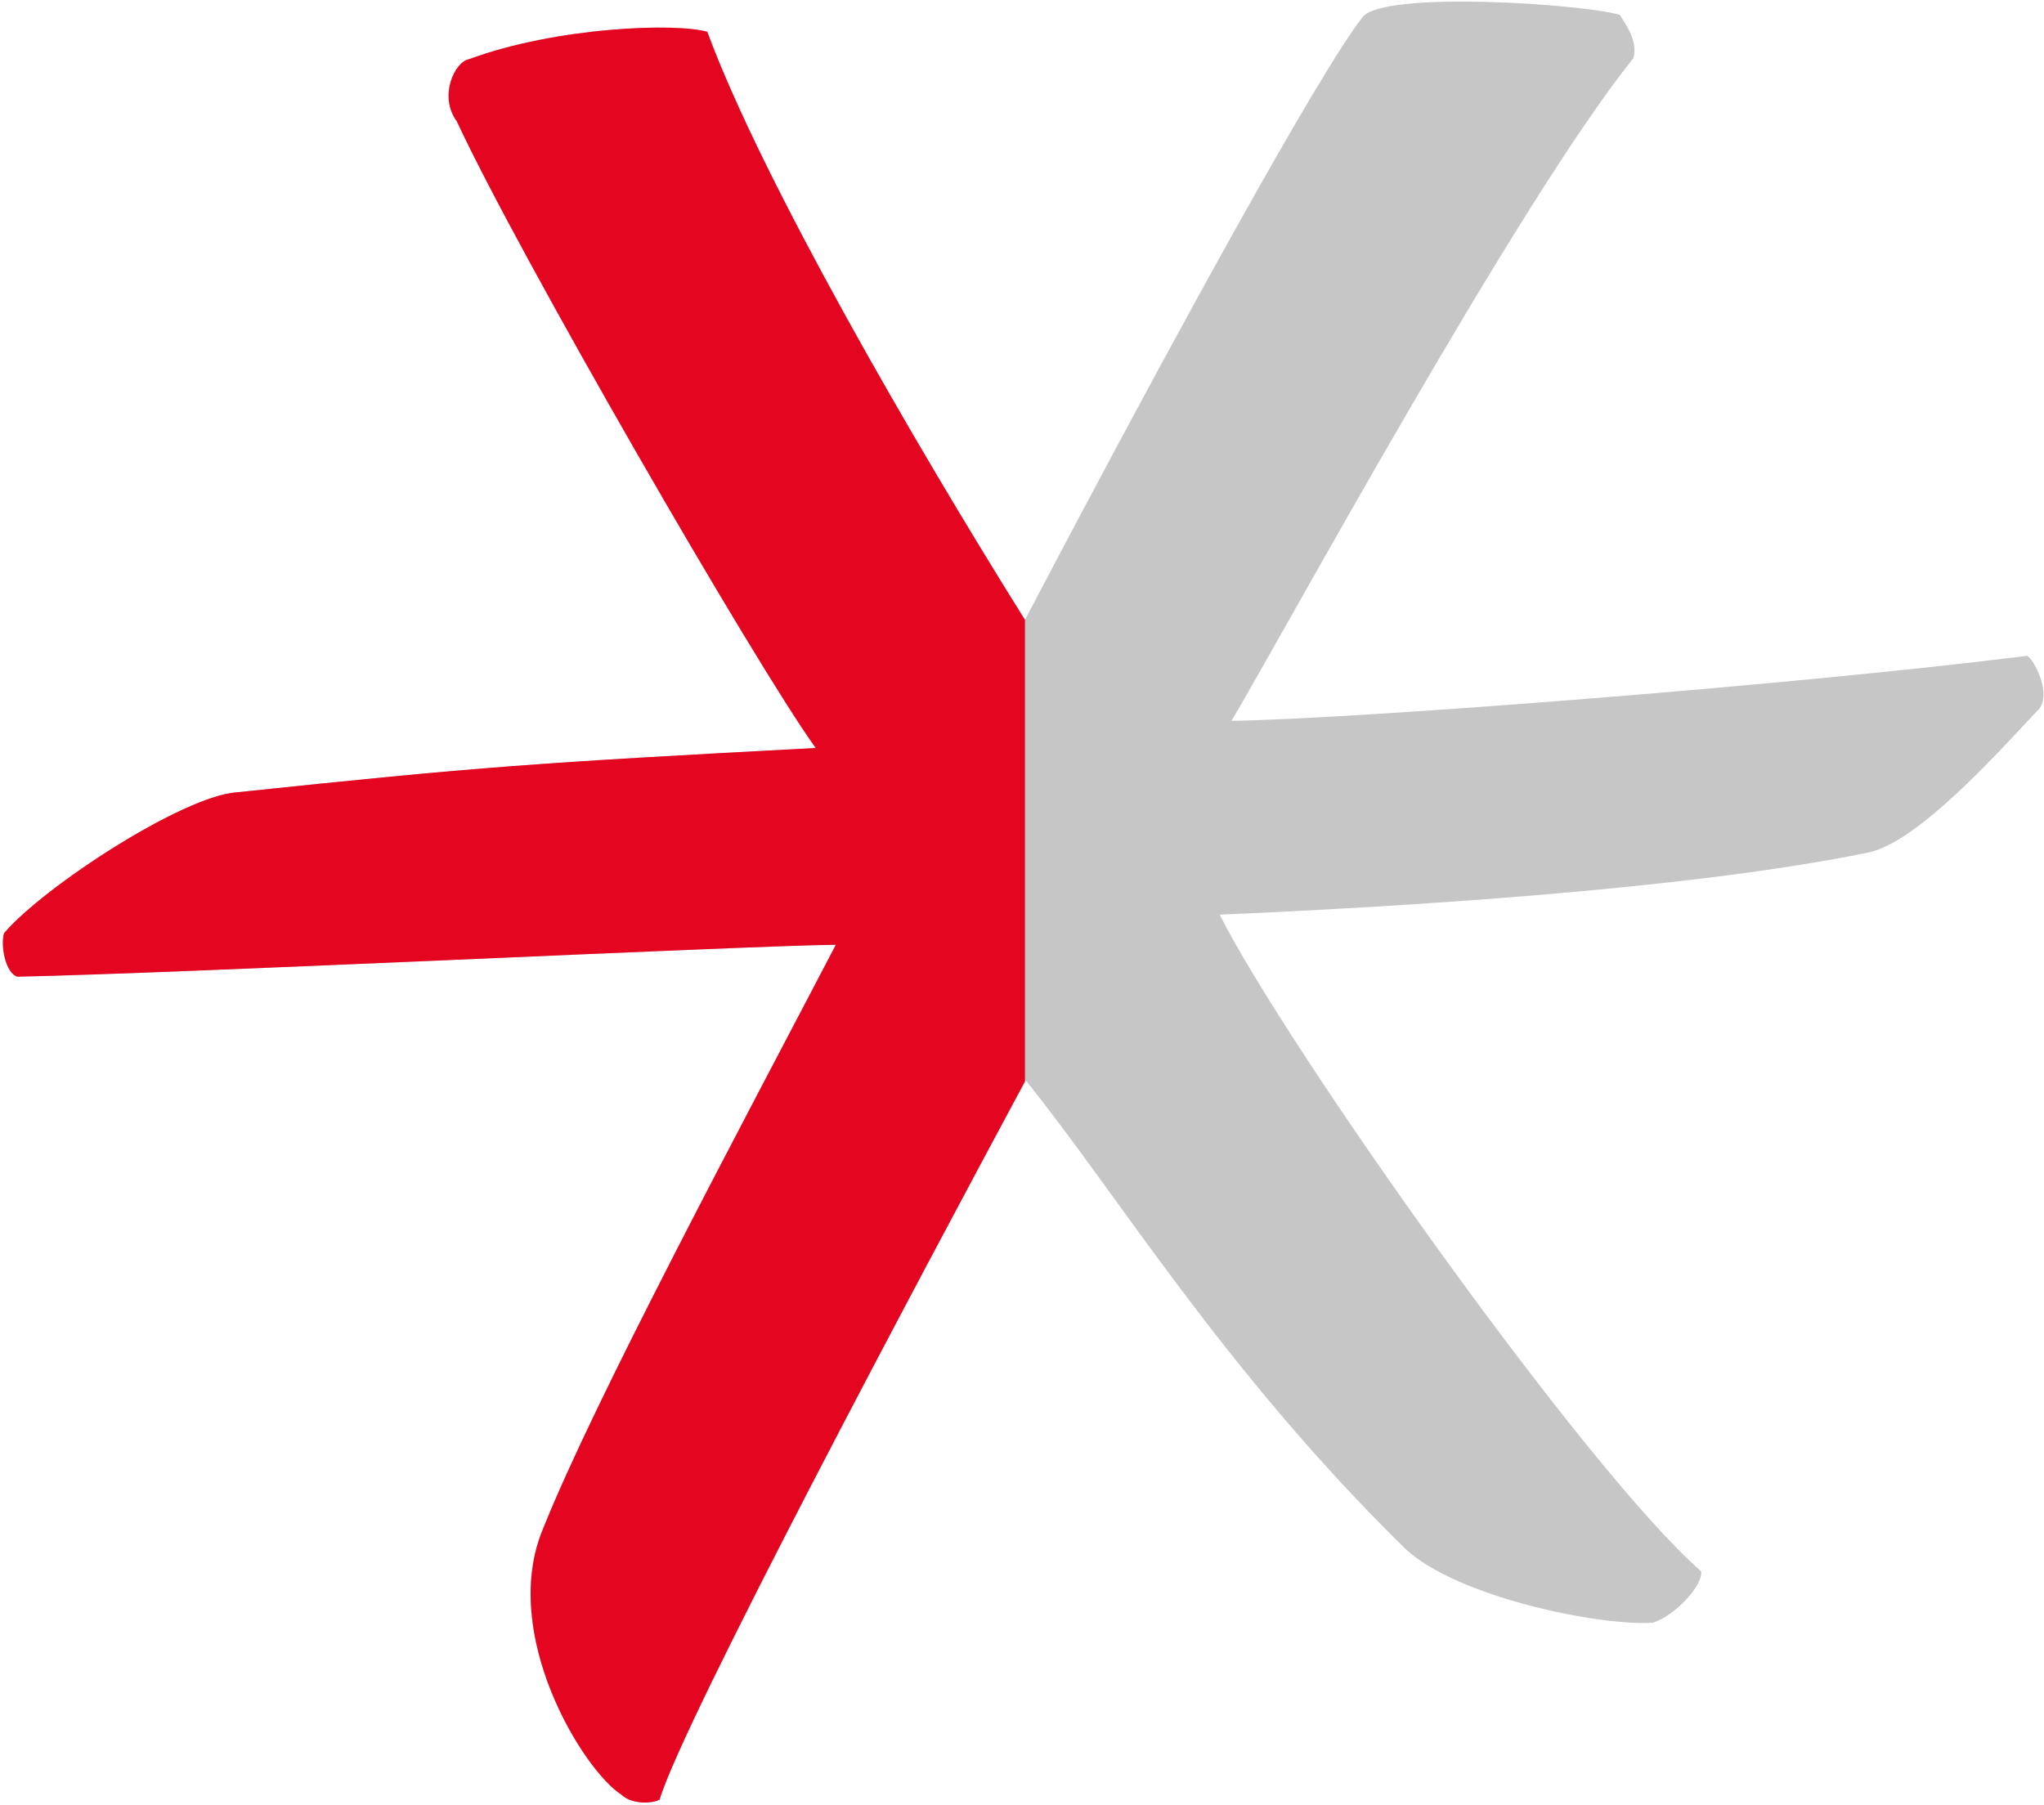 <svg width="479px" height="423px" viewBox="0 0 479 423" version="1.1" xmlns="http://www.w3.org/2000/svg">
    <title>Star Half</title>
    <g id="Page-1" stroke="none" strokeWidth="1" fill="none" fillRule="evenodd">
        <g id="Untitled-(1)" transform="translate(-260, -289)" fillRule="nonzero">
            <g id="Group" transform="translate(260.667, 289.371)">
                <g id="Vrstva_1" fill="#C6C6C6">
                    <path d="M287.933,168.582 C300.337,147.651 355.104,46.856 382.086,13.289 C383.341,9.046 379.953,4.936 378.946,3.109 C370.46,0.578 323.648,-2.618 318.681,3.604 C308.805,16.068 275.221,76.94 239.523,144.911 C213.434,103.2 177.85,41.718 165.083,7.086 C158.004,4.974 129.994,5.849 109.196,13.517 C105.941,14.089 102.021,22.156 106.399,28.094 C120.442,58.482 176.311,155.3 190.486,174.938 C124.705,178.439 112.108,179.296 54.831,185.328 C42.253,186.164 9.733,207.306 0.276,218.343 C-0.58,221.178 0.581,227.686 3.397,228.542 C42.157,227.762 175.111,221.235 195.206,221.064 C173.627,262.394 138.767,327.51 126.645,357.804 C116.218,382.427 135.931,414.51 144.989,420.294 C147.386,422.559 152.049,422.406 153.894,421.436 C159.393,403.036 215.395,297.978 239.675,252.824 C261.064,279.236 285.744,320.527 328.653,362.619 C340.679,373.922 374.074,380.792 386.671,379.955 C391.771,378.375 398.544,371.163 397.975,367.89 C371.069,344.447 300.625,244.832 285.172,214.005 C325.761,212.255 394.796,208.201 437.497,199.371 C449.085,196.67 467.601,175.985 476.618,166.357 C480.747,162.951 475.781,153.779 474.355,153.341 C419.896,160.209 317.351,168.125 287.933,168.582 L287.933,168.582 Z" id="Path"></path>
                </g>
                <g id="Vrstva_1" transform="translate(0.003, 6.093)" fill="#E40520">
                    <path d="M239.524,138.816 C213.434,97.106 177.85,35.624 165.083,0.992 C158.005,-1.12 129.995,-0.246 109.196,7.423 C105.942,7.994 102.021,16.061 106.399,21.999 C120.442,52.388 176.311,149.206 190.487,168.843 C124.705,172.345 112.108,173.202 54.832,179.233 C42.254,180.07 9.734,201.212 0.276,212.249 C-0.58,215.084 0.581,221.592 3.397,222.448 C42.158,221.667 175.111,215.141 195.206,214.969 C173.627,256.3 138.767,321.416 126.645,351.71 C116.218,376.332 135.931,408.415 144.989,414.2 C147.386,416.464 152.049,416.312 153.895,415.341 C159.375,396.979 215.167,292.321 239.524,247.013 L239.524,138.816 L239.524,138.816 Z" id="Path"></path>
                </g>
            </g>
        </g>
    </g>
</svg>